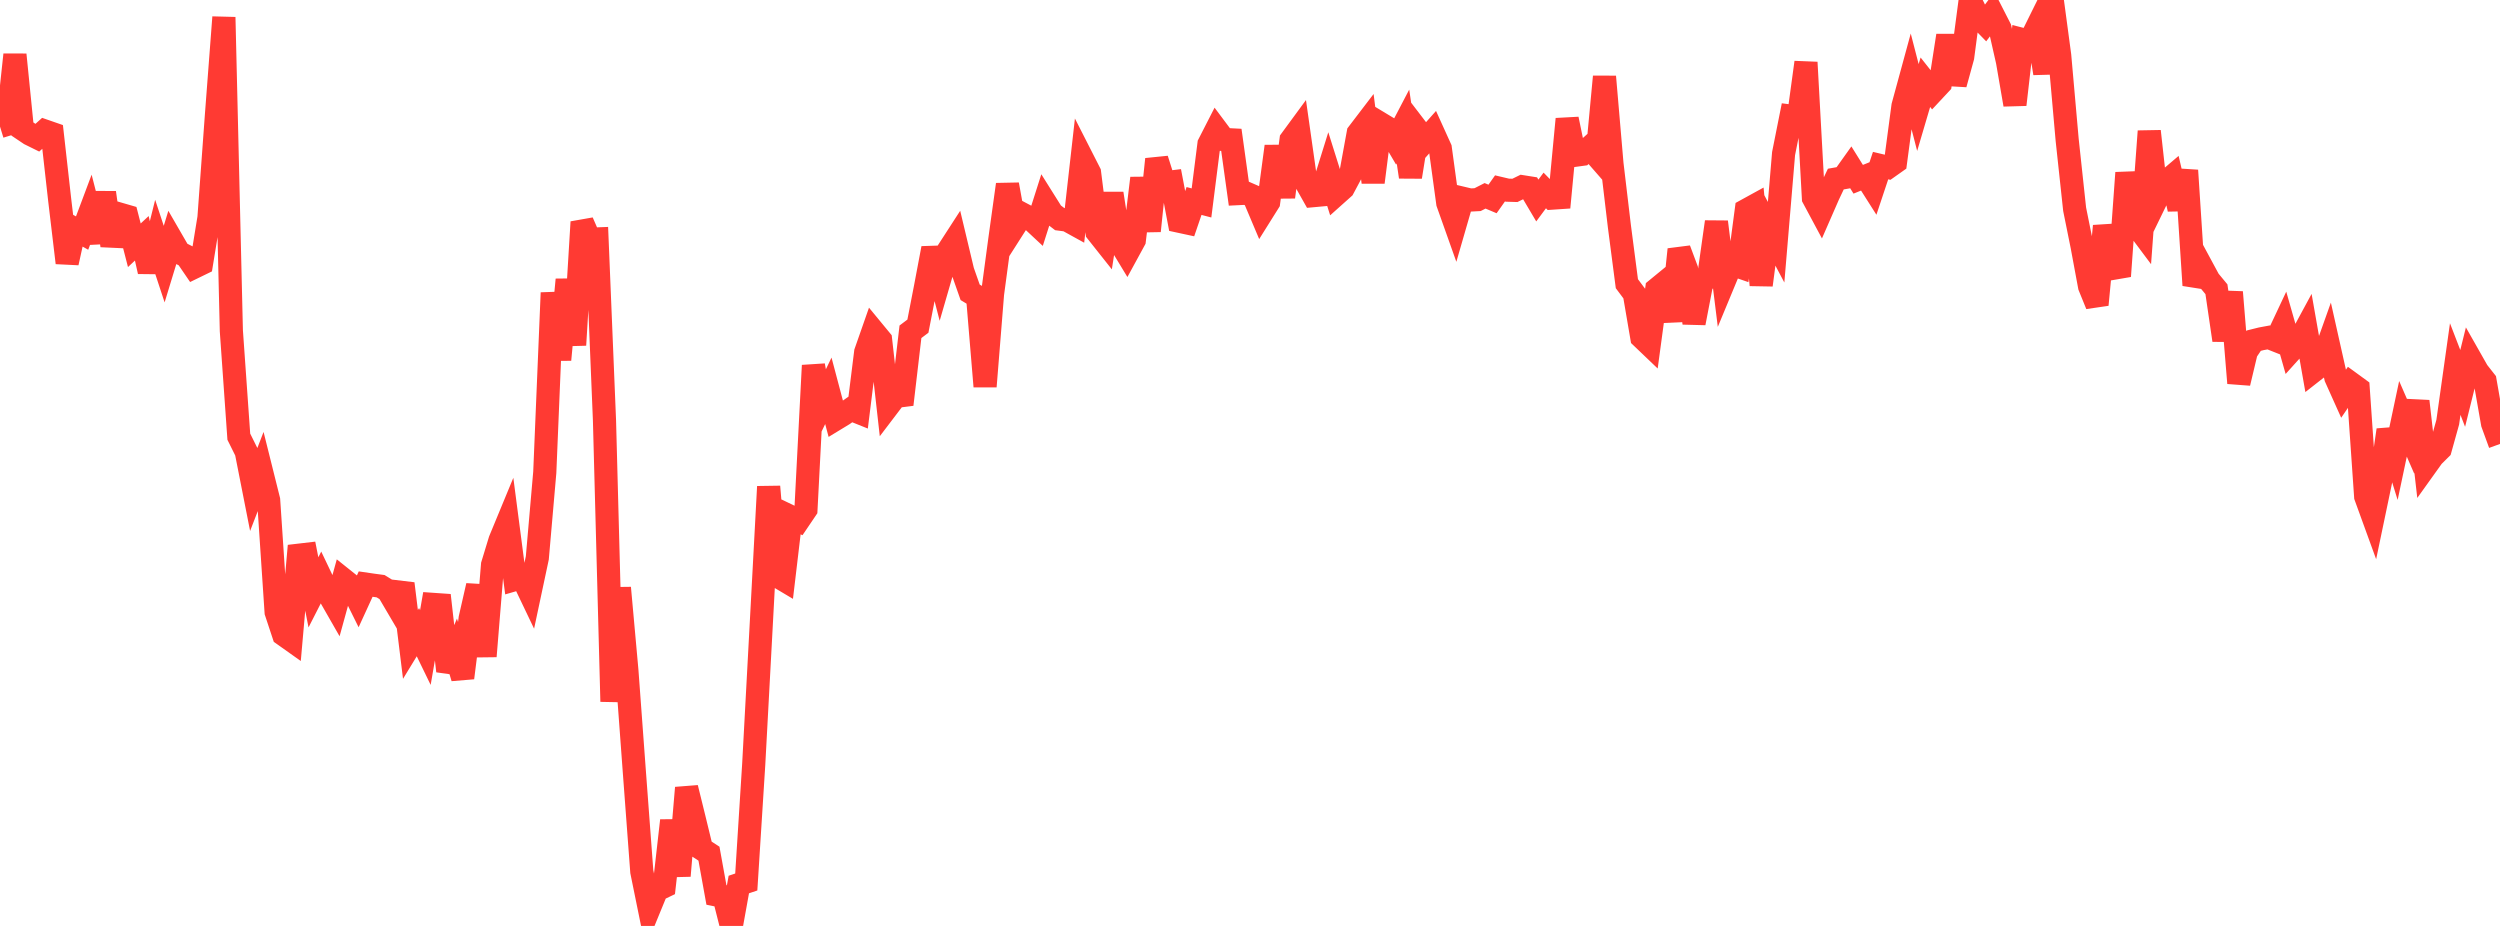 <?xml version="1.0" standalone="no"?>
<!DOCTYPE svg PUBLIC "-//W3C//DTD SVG 1.1//EN" "http://www.w3.org/Graphics/SVG/1.1/DTD/svg11.dtd">

<svg width="135" height="50" viewBox="0 0 135 50" preserveAspectRatio="none" 
  xmlns="http://www.w3.org/2000/svg"
  xmlns:xlink="http://www.w3.org/1999/xlink">


<polyline points="0.0, 6.836 0.403, 6.712 0.806, 2.952 1.209, 6.967 1.612, 7.238 2.015, 7.437 2.418, 7.075 2.821, 7.215 3.224, 10.8 3.627, 14.191 4.03, 12.361 4.433, 12.586 4.836, 11.511 5.239, 13.082 5.642, 10.402 6.045, 13.263 6.448, 11.559 6.851, 11.676 7.254, 13.245 7.657, 12.868 8.06, 14.661 8.463, 13.04 8.866, 14.262 9.269, 12.94 9.672, 13.637 10.075, 13.841 10.478, 14.431 10.881, 14.235 11.284, 11.759 11.687, 6.227 12.09, 0.93 12.493, 17.864 12.896, 23.582 13.299, 24.393 13.701, 26.433 14.104, 25.391 14.507, 27.006 14.91, 33.05 15.313, 34.268 15.716, 34.554 16.119, 29.983 16.522, 29.936 16.925, 31.987 17.328, 31.197 17.731, 32.042 18.134, 32.746 18.537, 31.285 18.94, 31.607 19.343, 32.42 19.746, 31.541 20.149, 31.6 20.552, 31.654 20.955, 31.902 21.358, 32.587 21.761, 31.518 22.164, 34.798 22.567, 34.137 22.97, 34.967 23.373, 32.636 23.776, 32.664 24.179, 36.236 24.582, 35.262 24.985, 36.604 25.388, 33.394 25.791, 31.627 26.194, 35.438 26.597, 30.502 27.0, 29.179 27.403, 28.204 27.806, 31.295 28.209, 31.178 28.612, 32.021 29.015, 30.127 29.418, 25.505 29.821, 15.81 30.224, 19.425 30.627, 15.101 31.03, 18.631 31.433, 11.99 31.836, 12.917 32.239, 12.902 32.642, 22.697 33.045, 37.884 33.448, 31.744 33.851, 36.201 34.254, 41.666 34.657, 47.067 35.06, 49.045 35.463, 48.063 35.866, 47.87 36.269, 44.312 36.672, 47.293 37.075, 42.543 37.478, 44.178 37.881, 45.836 38.284, 46.098 38.687, 48.327 39.09, 48.409 39.493, 50.0 39.896, 47.764 40.299, 47.628 40.701, 41.273 41.104, 33.791 41.507, 26.278 41.91, 31.069 42.313, 31.309 42.716, 27.911 43.119, 28.105 43.522, 27.509 43.925, 19.735 44.328, 21.94 44.731, 21.104 45.134, 22.625 45.537, 22.38 45.94, 22.097 46.343, 22.259 46.746, 19.019 47.149, 17.868 47.552, 18.357 47.955, 21.937 48.358, 21.407 48.761, 21.356 49.164, 17.916 49.567, 17.613 49.97, 15.538 50.373, 13.407 50.776, 14.962 51.179, 13.571 51.582, 12.948 51.985, 14.638 52.388, 15.785 52.791, 16.029 53.194, 20.869 53.597, 15.869 54.0, 12.865 54.403, 9.964 54.806, 12.192 55.209, 11.56 55.612, 11.773 56.015, 12.149 56.418, 10.883 56.821, 11.525 57.224, 11.833 57.627, 11.886 58.03, 12.108 58.433, 8.537 58.836, 9.328 59.239, 12.53 59.642, 13.038 60.045, 10.45 60.448, 13.042 60.851, 13.707 61.254, 12.968 61.657, 9.622 62.06, 12.469 62.463, 8.599 62.866, 9.873 63.269, 9.824 63.672, 11.945 64.075, 12.032 64.478, 10.853 64.881, 10.959 65.284, 7.78 65.687, 6.992 66.09, 7.531 66.493, 7.552 66.896, 10.453 67.299, 10.433 67.701, 10.608 68.104, 11.561 68.507, 10.918 68.91, 7.903 69.313, 10.64 69.716, 7.557 70.119, 7.008 70.522, 9.849 70.925, 10.564 71.328, 10.527 71.731, 9.234 72.134, 10.516 72.537, 10.156 72.94, 9.4 73.343, 7.194 73.746, 6.666 74.149, 9.844 74.552, 6.675 74.955, 6.918 75.358, 7.603 75.761, 6.832 76.164, 9.553 76.567, 7.051 76.97, 7.578 77.373, 7.125 77.776, 8.015 78.179, 10.964 78.582, 12.099 78.985, 10.706 79.388, 10.802 79.791, 10.78 80.194, 10.574 80.597, 10.744 81.0, 10.174 81.403, 10.269 81.806, 10.281 82.209, 10.083 82.612, 10.147 83.015, 10.828 83.418, 10.284 83.821, 10.698 84.224, 10.671 84.627, 6.429 85.03, 8.388 85.433, 8.333 85.836, 7.969 86.239, 8.431 86.642, 4.139 87.045, 8.835 87.448, 12.227 87.851, 15.319 88.254, 15.858 88.657, 18.215 89.06, 18.6 89.463, 15.615 89.866, 15.285 90.269, 17.331 90.672, 13.472 91.075, 14.548 91.478, 17.444 91.881, 15.348 92.284, 14.838 92.687, 11.982 93.09, 15.228 93.493, 14.257 93.896, 14.396 94.299, 11.354 94.701, 11.133 95.104, 15.392 95.507, 12.319 95.91, 13.08 96.313, 8.293 96.716, 6.272 97.119, 6.324 97.522, 3.369 97.925, 10.694 98.328, 11.446 98.731, 10.524 99.134, 9.67 99.537, 9.599 99.94, 9.033 100.343, 9.68 100.746, 9.518 101.149, 10.152 101.552, 8.942 101.955, 9.038 102.358, 8.753 102.761, 5.726 103.164, 4.247 103.567, 5.807 103.97, 4.44 104.373, 4.95 104.776, 4.518 105.179, 1.921 105.582, 4.545 105.985, 3.079 106.388, 0.027 106.791, 0.863 107.194, 1.276 107.597, 0.743 108.0, 1.532 108.403, 3.314 108.806, 5.65 109.209, 2.134 109.612, 2.237 110.015, 1.422 110.418, 3.96 110.821, 0.0 111.224, 3.004 111.627, 7.554 112.03, 11.298 112.433, 13.295 112.836, 15.463 113.239, 16.455 113.642, 12.206 114.045, 13.992 114.448, 14.912 114.851, 9.332 115.254, 12.014 115.657, 12.553 116.06, 7.088 116.463, 10.73 116.866, 9.902 117.269, 9.559 117.672, 11.287 118.075, 9.203 118.478, 15.403 118.881, 14.385 119.284, 15.132 119.687, 15.619 120.09, 18.371 120.493, 15.777 120.896, 20.685 121.299, 18.992 121.701, 18.396 122.104, 18.296 122.507, 18.221 122.91, 18.381 123.313, 17.524 123.716, 18.938 124.119, 18.491 124.522, 17.746 124.925, 20.036 125.328, 19.72 125.731, 18.588 126.134, 20.386 126.537, 21.284 126.94, 20.692 127.343, 20.986 127.746, 26.812 128.149, 27.921 128.552, 25.993 128.955, 23.221 129.358, 24.52 129.761, 22.616 130.164, 23.542 130.567, 21.668 130.97, 25.205 131.373, 24.642 131.776, 24.242 132.179, 22.797 132.582, 19.929 132.985, 20.974 133.388, 19.35 133.791, 20.06 134.194, 20.574 134.597, 22.868 135.0, 23.973" fill="none" stroke="#ff3a33" stroke-width="1.25"/>

</svg>